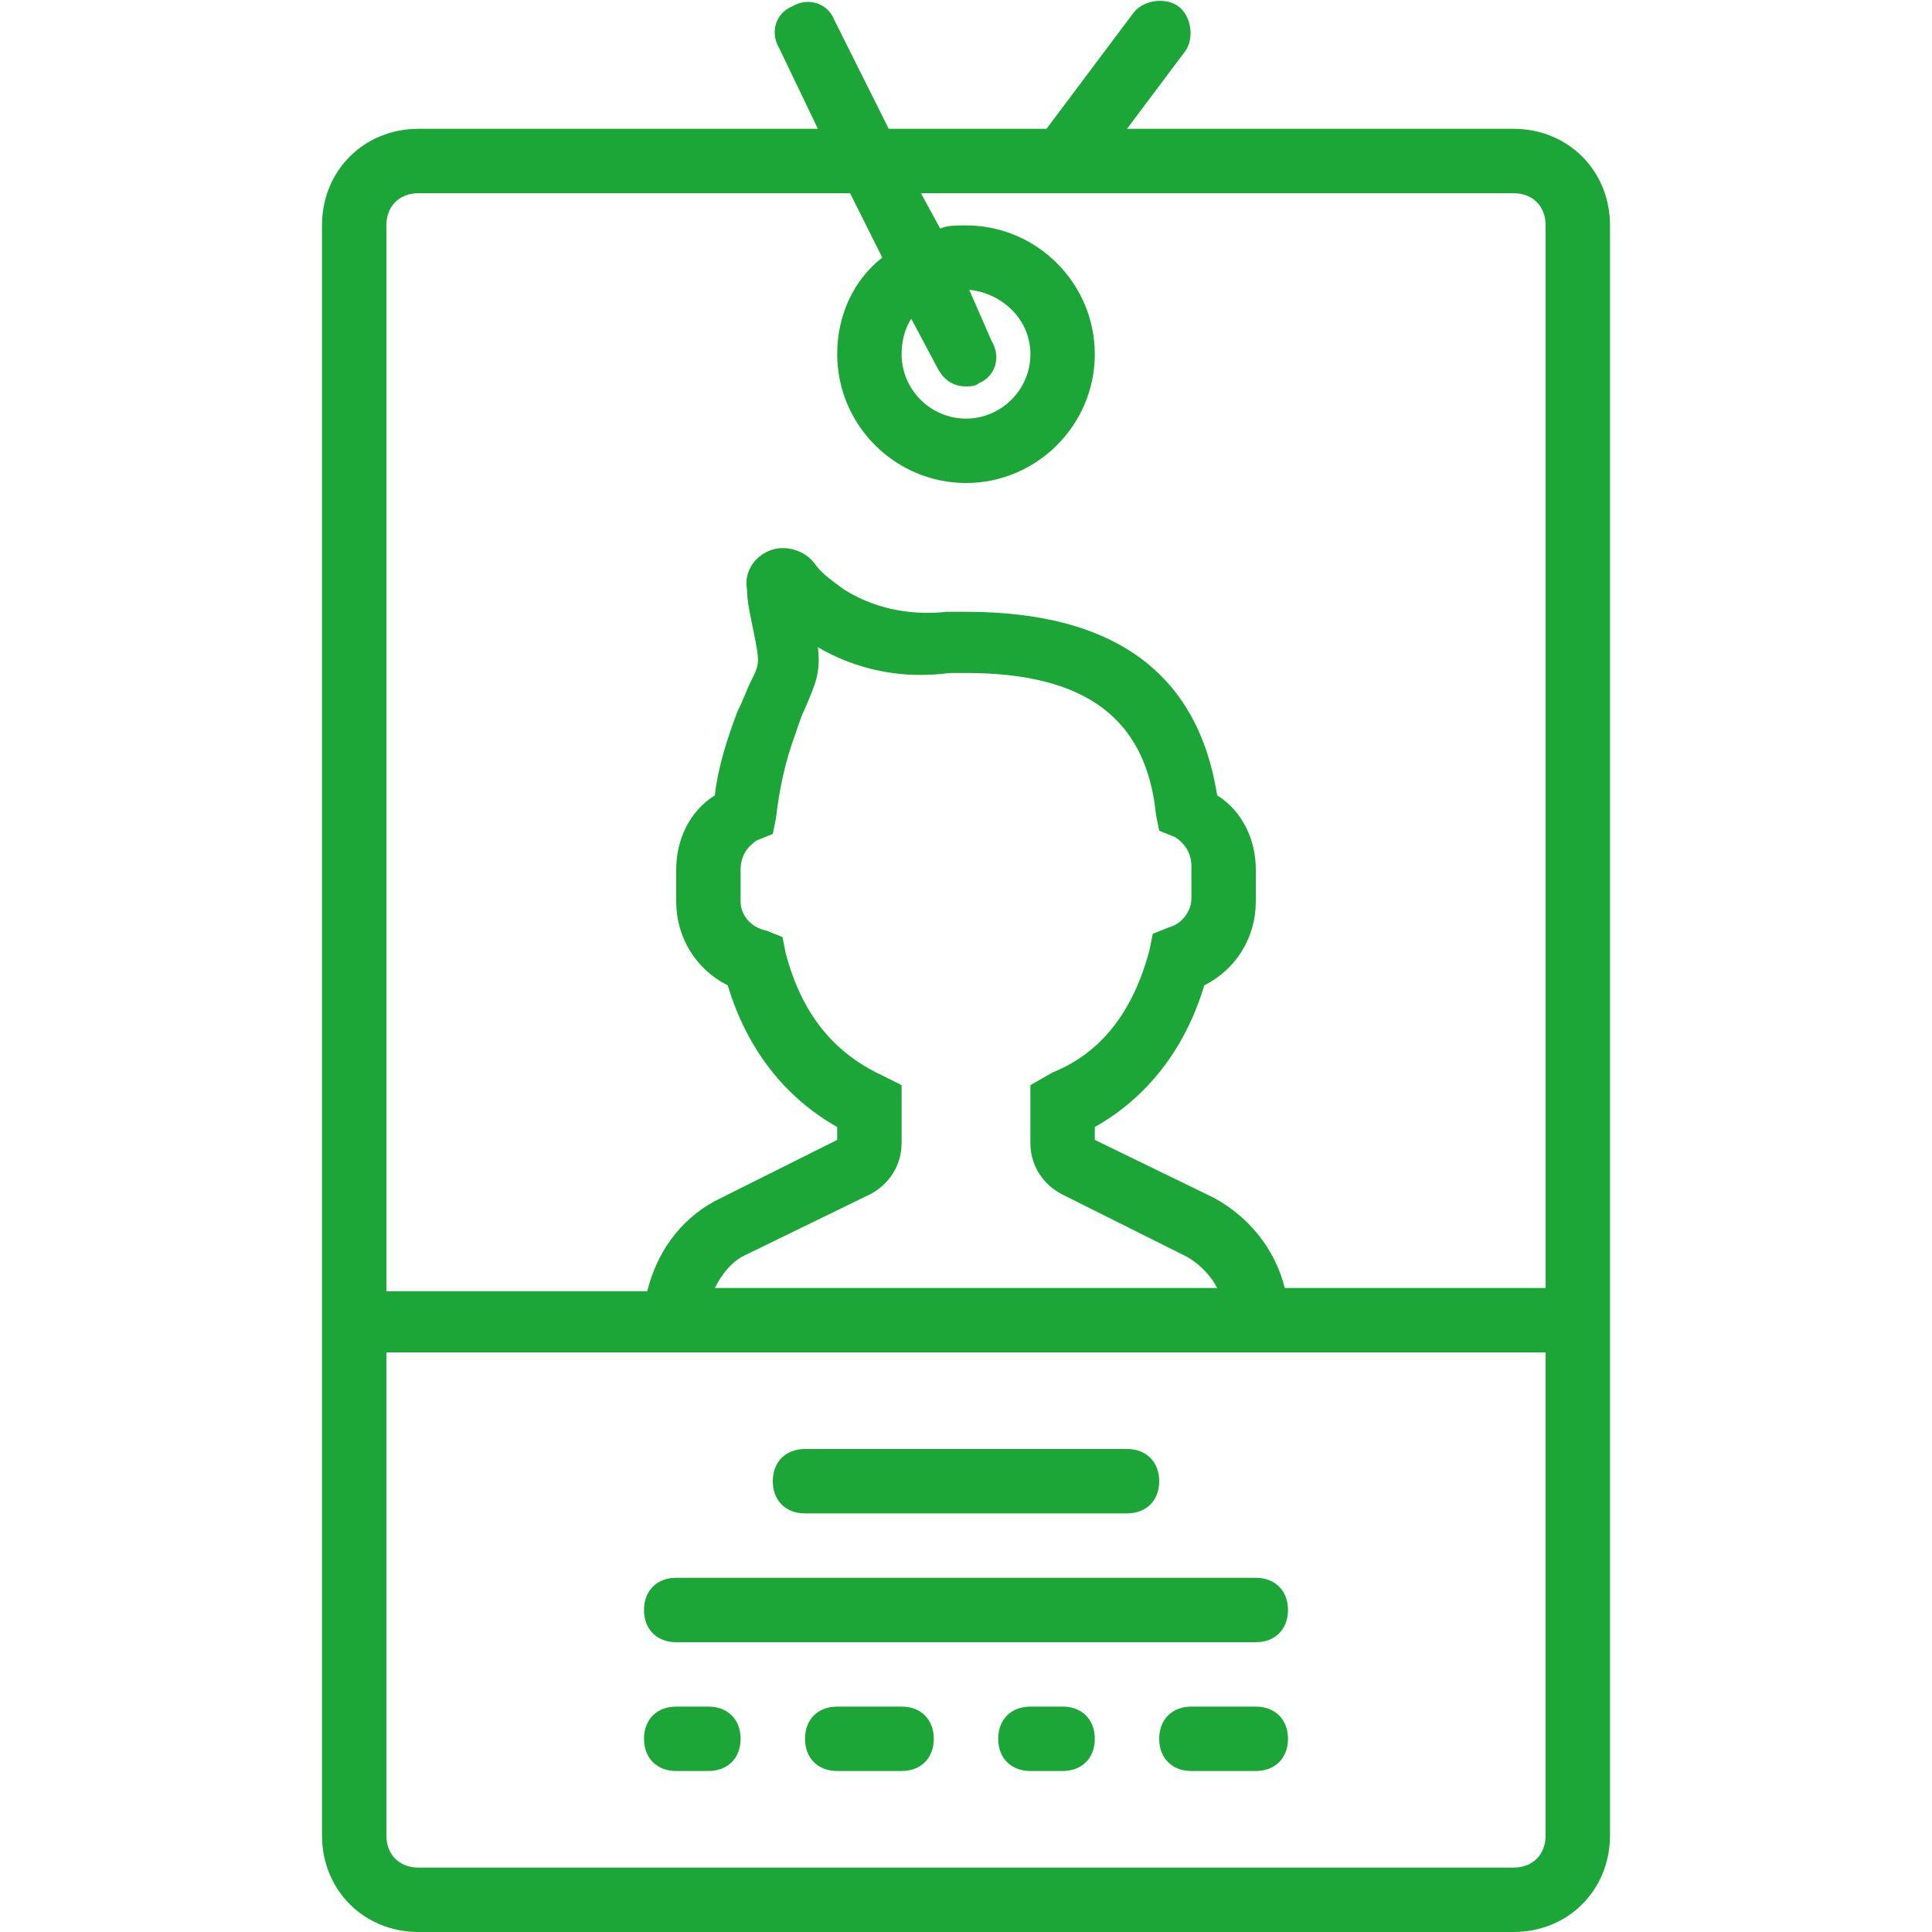 <?xml version="1.0" encoding="utf-8"?>
<!-- Generator: Adobe Illustrator 19.0.0, SVG Export Plug-In . SVG Version: 6.00 Build 0)  -->
<svg version="1.1" id="Capa_1" xmlns="http://www.w3.org/2000/svg" xmlns:xlink="http://www.w3.org/1999/xlink" x="0px" y="0px"
	 viewBox="-275 367 60 60" style="enable-background:new -275 367 60 60;" xml:space="preserve">
<style type="text/css">
	.st0{fill:#1CA638;}
</style>
<g>
	<path class="st0" d="M-228,371h-12l1.8-2.4c0.3-0.4,0.2-1.1-0.2-1.4c-0.4-0.3-1.1-0.2-1.4,0.2l-2.7,3.6h-4.9l-1.7-3.4
		c-0.2-0.5-0.8-0.7-1.3-0.4c-0.5,0.2-0.7,0.8-0.4,1.3l1.2,2.5H-262c-1.7,0-3,1.3-3,3v50c0,1.7,1.3,3,3,3h34c1.7,0,3-1.3,3-3v-50
		C-225,372.3-226.3,371-228,371z M-262,373h13.4l1,2c-0.9,0.7-1.4,1.8-1.4,3c0,2.2,1.8,4,4,4s4-1.8,4-4s-1.8-4-4-4
		c-0.3,0-0.6,0-0.8,0.1l-0.6-1.1h18.4c0.6,0,1,0.4,1,1v33h-8.1c-0.3-1.2-1.1-2.2-2.2-2.8l-3.7-1.8V402c1.6-0.9,2.8-2.4,3.4-4.4
		c1-0.5,1.6-1.5,1.6-2.6v-1c0-0.9-0.4-1.8-1.2-2.3c-0.6-3.8-3.2-5.7-7.8-5.7c-0.2,0-0.4,0-0.6,0c-0.9,0.1-2.1,0-3.2-0.7
		c-0.4-0.3-0.7-0.5-0.9-0.8c-0.3-0.4-0.9-0.6-1.4-0.4c-0.5,0.2-0.8,0.7-0.7,1.2c0,0.4,0.1,0.8,0.2,1.3c0.2,1,0.2,1-0.1,1.6
		c-0.1,0.2-0.2,0.5-0.4,0.9c-0.3,0.8-0.6,1.7-0.7,2.6c-0.8,0.5-1.2,1.4-1.2,2.3v1c0,1.1,0.6,2.1,1.6,2.6c0.6,2,1.8,3.5,3.4,4.4v0.4
		l-3.8,1.9c-1.1,0.6-1.8,1.6-2.1,2.8h-8.1V374C-263,373.4-262.6,373-262,373z M-246.7,376.9l0.8,1.5c0.2,0.4,0.5,0.6,0.9,0.6
		c0.1,0,0.3,0,0.4-0.1c0.5-0.2,0.7-0.8,0.4-1.3l-0.7-1.6c1,0.1,1.9,0.9,1.9,2s-0.9,2-2,2s-2-0.9-2-2
		C-247,377.6-246.9,377.2-246.7,376.9z M-248,404.1c0.6-0.3,1-0.9,1-1.6v-1.8l-0.6-0.3c-1.5-0.7-2.5-1.9-3-3.8l-0.1-0.5l-0.5-0.2
		c-0.5-0.1-0.8-0.5-0.8-0.9v-1c0-0.4,0.2-0.7,0.5-0.9l0.5-0.2l0.1-0.5c0.1-0.9,0.3-1.8,0.6-2.6c0.1-0.3,0.2-0.6,0.3-0.8
		c0.3-0.7,0.5-1.1,0.4-1.9c1.2,0.7,2.6,1,4.1,0.8c0.2,0,0.3,0,0.5,0c3.7,0,5.6,1.4,5.9,4.4l0.1,0.5l0.5,0.2c0.3,0.2,0.5,0.5,0.5,0.9
		v1c0,0.4-0.3,0.8-0.7,0.9l-0.5,0.2l-0.1,0.5c-0.5,1.9-1.5,3.2-3,3.8l-0.7,0.4v1.8c0,0.7,0.4,1.3,1,1.6l3.8,1.9c0.4,0.2,0.8,0.6,1,1
		h-15.6c0.2-0.4,0.5-0.8,0.9-1L-248,404.1z M-228,425h-34c-0.6,0-1-0.4-1-1v-15h8h20h8v15C-227,424.6-227.4,425-228,425z"/>
	<path class="st0" d="M-236,416h-18c-0.6,0-1,0.4-1,1s0.4,1,1,1h18c0.6,0,1-0.4,1-1S-235.4,416-236,416z"/>
	<path class="st0" d="M-250,414h10c0.6,0,1-0.4,1-1s-0.4-1-1-1h-10c-0.6,0-1,0.4-1,1S-250.6,414-250,414z"/>
	<path class="st0" d="M-253,420h-1c-0.6,0-1,0.4-1,1s0.4,1,1,1h1c0.6,0,1-0.4,1-1S-252.4,420-253,420z"/>
	<path class="st0" d="M-247,420h-2c-0.6,0-1,0.4-1,1s0.4,1,1,1h2c0.6,0,1-0.4,1-1S-246.4,420-247,420z"/>
	<path class="st0" d="M-242,420h-1c-0.6,0-1,0.4-1,1s0.4,1,1,1h1c0.6,0,1-0.4,1-1S-241.4,420-242,420z"/>
	<path class="st0" d="M-236,420h-2c-0.6,0-1,0.4-1,1s0.4,1,1,1h2c0.6,0,1-0.4,1-1S-235.4,420-236,420z"/>
</g>
</svg>
